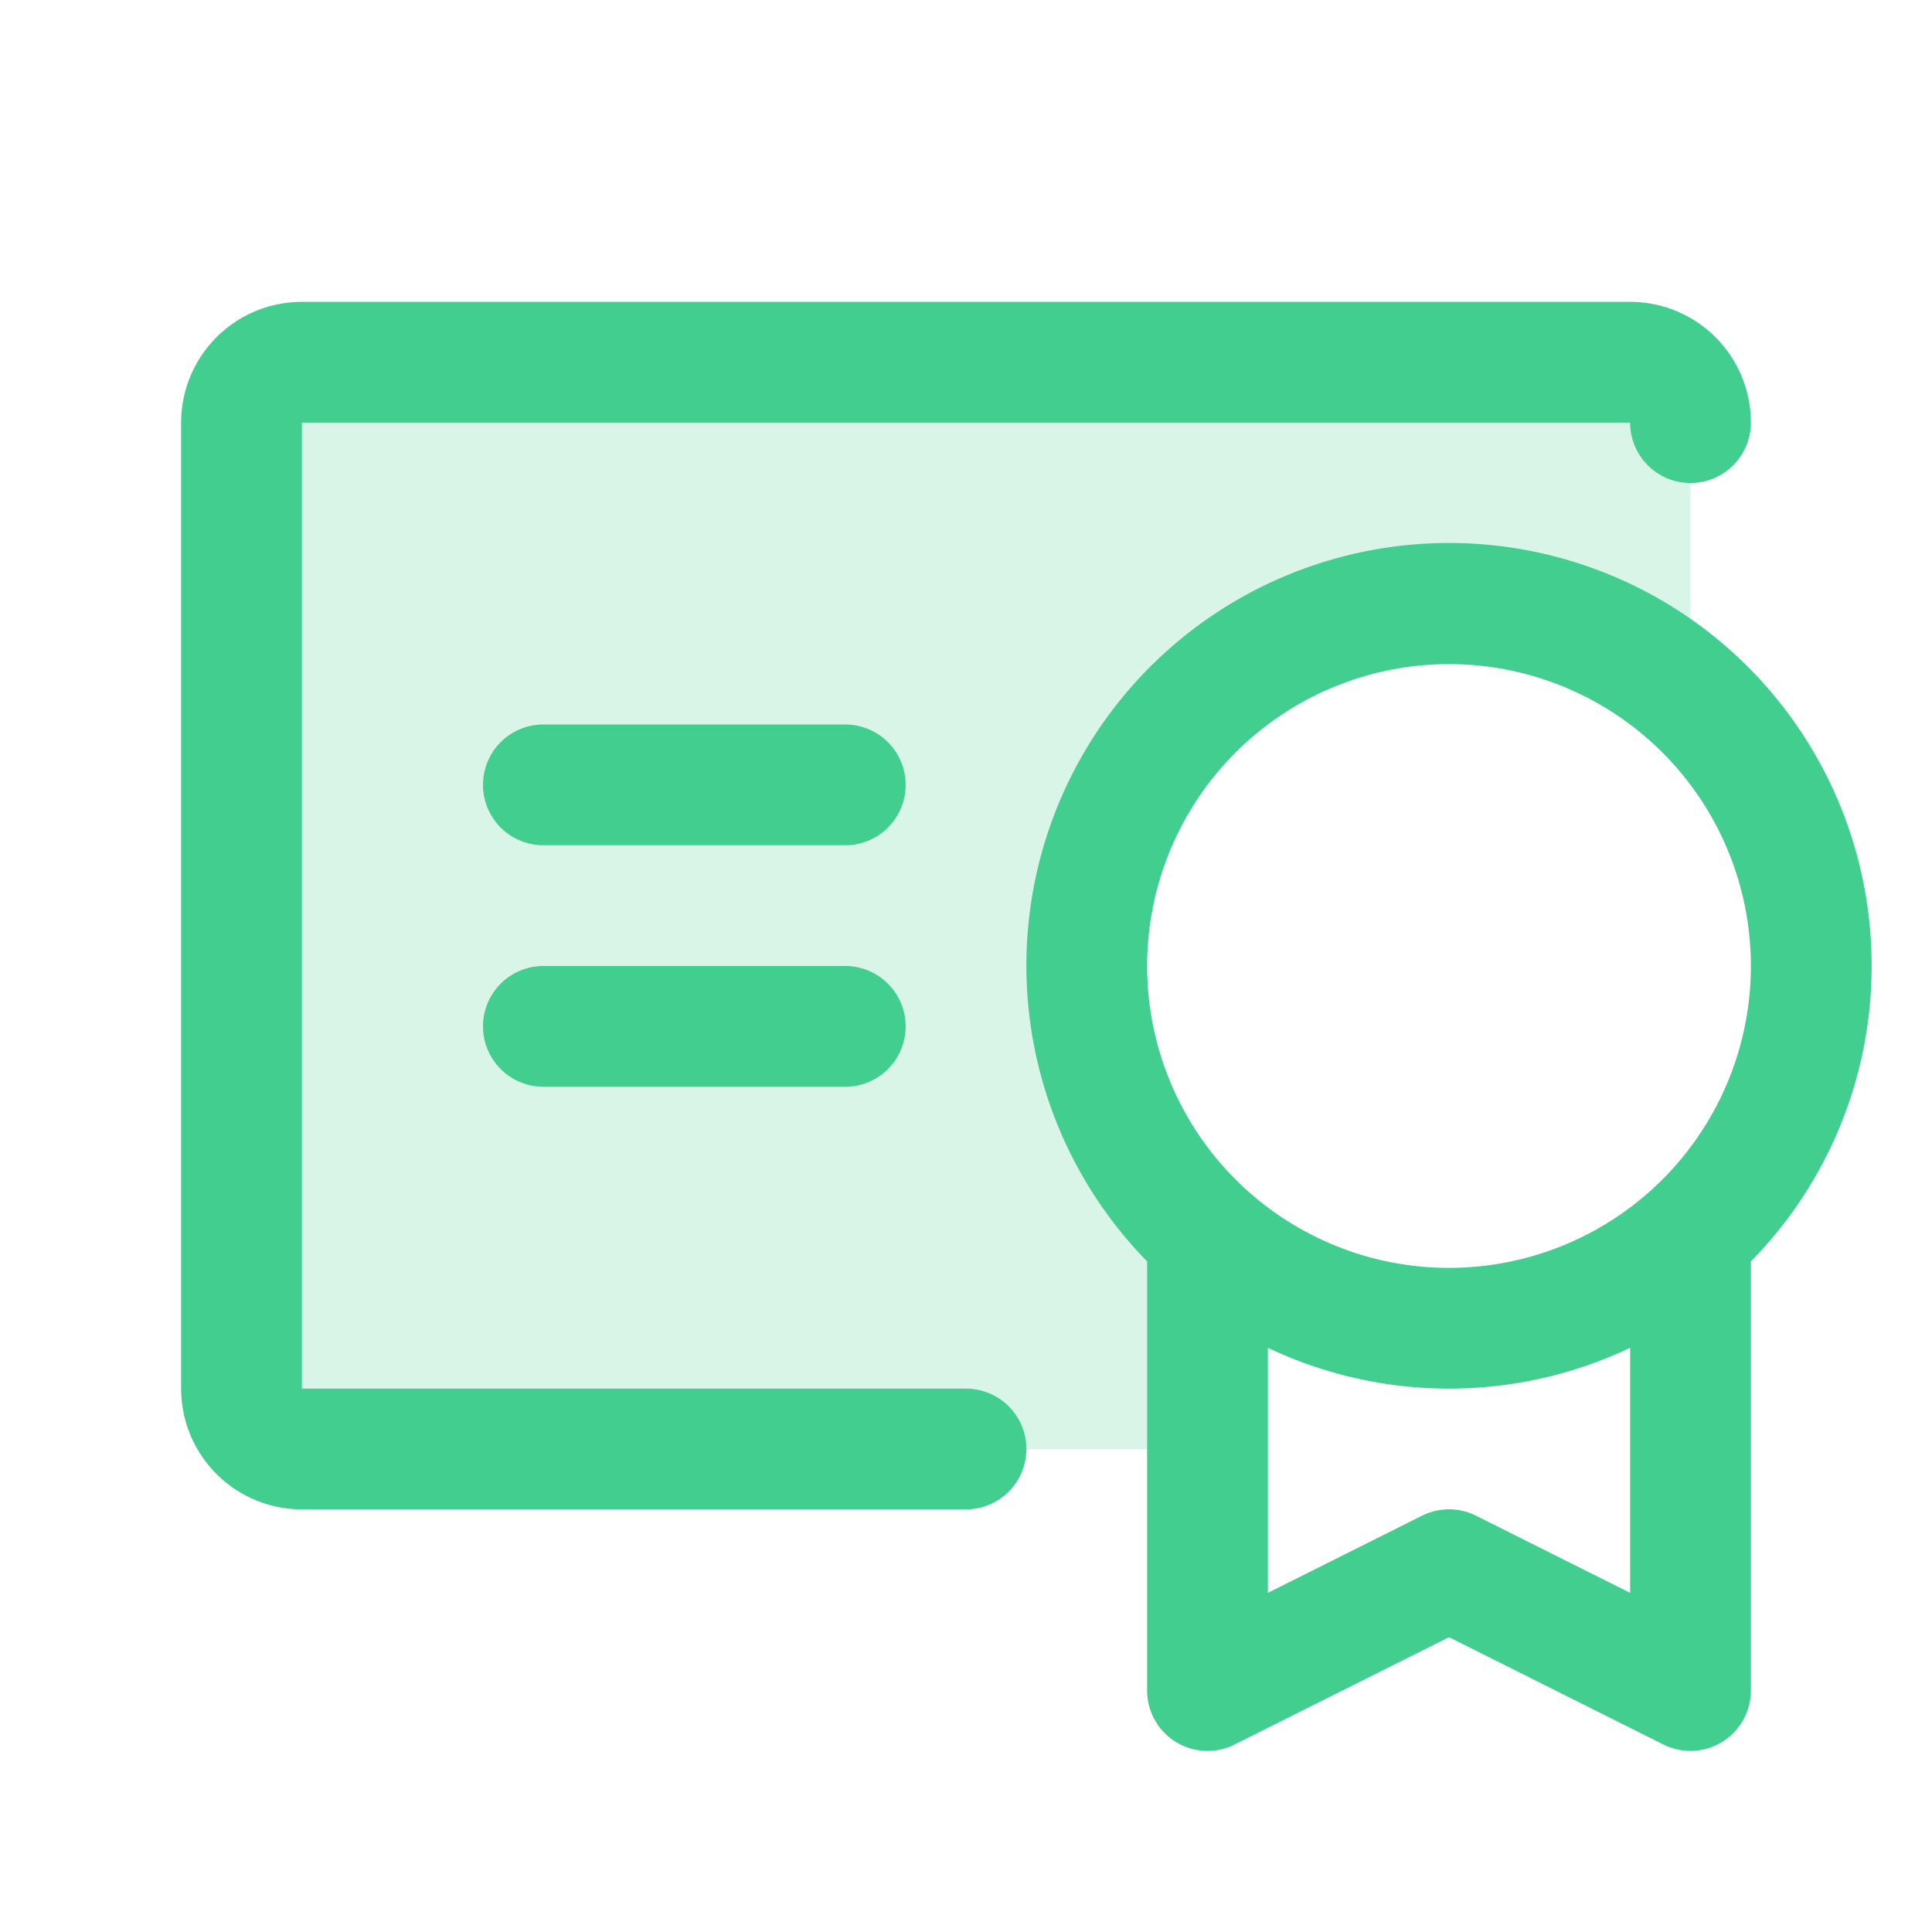<svg xmlns="http://www.w3.org/2000/svg" viewBox="0 0 256 256" focusable="false" color="rgb(65, 206, 142)" style="user-select: none; width: 100%; height: 100%; display: inline-block; fill: rgb(65, 206, 142); color: rgb(65, 206, 142); flex-shrink: 0;"><g color="rgb(65, 206, 142)" weight="duotone"><path d="M224,56V92.23a48,48,0,1,0-64,71.57h0V192H40a8,8,0,0,1-8-8V56a8,8,0,0,1,8-8H216A8,8,0,0,1,224,56Z" opacity="0.2"></path><path d="M248,128a56,56,0,1,0-96,39.14V224a8,8,0,0,0,11.58,7.16L192,216.94l28.42,14.22A8,8,0,0,0,232,224V167.14A55.81,55.81,0,0,0,248,128ZM192,88a40,40,0,1,1-40,40A40,40,0,0,1,192,88Zm3.58,112.84a8,8,0,0,0-7.16,0L168,211.06V178.59a55.94,55.94,0,0,0,48,0v32.47ZM136,192a8,8,0,0,1-8,8H40a16,16,0,0,1-16-16V56A16,16,0,0,1,40,40H216a16,16,0,0,1,16,16,8,8,0,0,1-16,0H40V184h88A8,8,0,0,1,136,192Zm-16-56a8,8,0,0,1-8,8H72a8,8,0,0,1,0-16h40A8,8,0,0,1,120,136Zm0-32a8,8,0,0,1-8,8H72a8,8,0,0,1,0-16h40A8,8,0,0,1,120,104Z"></path></g></svg>